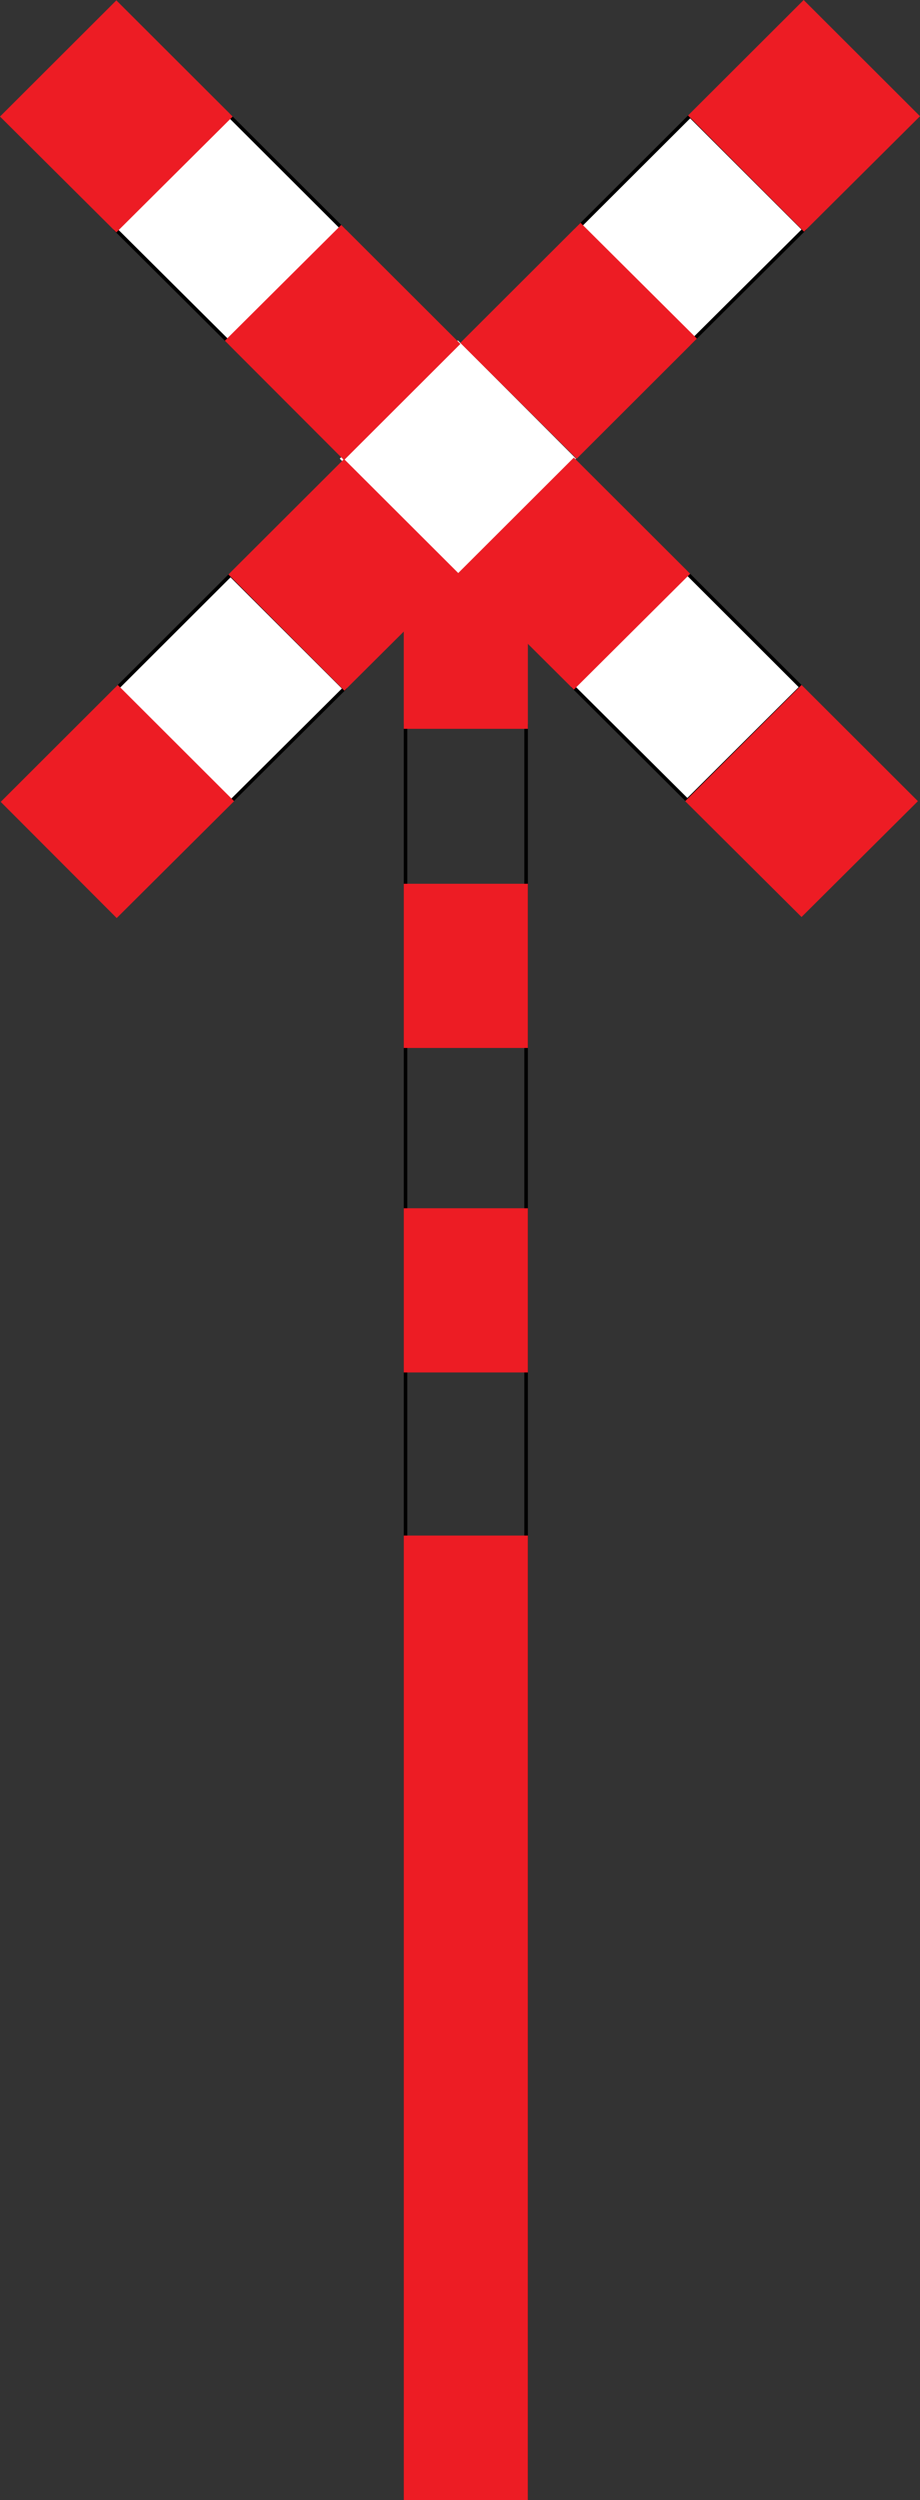<?xml version="1.0" encoding="utf-8"?>
<!-- Generator: Adobe Illustrator 14.0.0, SVG Export Plug-In . SVG Version: 6.00 Build 43363)  -->
<!DOCTYPE svg PUBLIC "-//W3C//DTD SVG 1.1//EN" "http://www.w3.org/Graphics/SVG/1.1/DTD/svg11.dtd">
<svg version="1.1" id="Calque_1" xmlns="http://www.w3.org/2000/svg" xmlns:xlink="http://www.w3.org/1999/xlink" x="0px" y="0px"
	 width="51.965px" height="141.188px" viewBox="0 0 51.965 141.188" enable-background="new 0 0 51.965 141.188"
	 xml:space="preserve">
<rect x="0" y="0" width="51.965" height="141.188" fill="#333333" stroke="none"/>
<path fill="none" stroke="#000000" stroke-width="0.2" stroke-miterlimit="3.863" d="M22.908,141.068 M29.716,141.068h-6.81V40.996
	h6.81V141.068z"/>
<path fill-rule="evenodd" clip-rule="evenodd" fill="#ED1C24" d="M22.908,141.088 M29.716,141.088h-6.81V86.815h6.81V141.088z"/>
<path fill="none" stroke="#ED1C24" stroke-width="0.2" stroke-miterlimit="3.863" d="M22.908,141.088 M29.716,141.088h-6.81V86.815
	h6.81V141.088z"/>
<path fill-rule="evenodd" clip-rule="evenodd" fill="#ED1C24" d="M22.908,59.08 M29.716,59.08h-6.81v-9.072h6.81V59.08z"/>
<path fill="none" stroke="#ED1C24" stroke-width="0.2" stroke-miterlimit="3.863" d="M22.908,59.08 M29.716,59.08h-6.81v-9.072h6.81
	V59.08z"/>
<path fill-rule="evenodd" clip-rule="evenodd" fill="#ED1C24" d="M22.908,77.404 M29.716,77.404h-6.81v-9.072h6.81V77.404z"/>
<path fill="none" stroke="#ED1C24" stroke-width="0.2" stroke-miterlimit="3.863" d="M22.908,77.404 M29.716,77.404h-6.81v-9.072
	h6.81V77.404z"/>
<path fill-rule="evenodd" clip-rule="evenodd" fill="#ED1C24" d="M22.908,41.057 M29.716,41.057h-6.81v-9.072h6.81V41.057z"/>
<path fill="none" stroke="#ED1C24" stroke-width="0.2" stroke-miterlimit="3.863" d="M22.908,41.057 M29.716,41.057h-6.81v-9.072
	h6.81V41.057z"/>
<polygon fill-rule="evenodd" clip-rule="evenodd" fill="#FFFFFF" points="19.333,25.902 25.863,19.362 32.394,25.902 25.863,32.422 
	"/>
<polygon fill="none" stroke="#FFFFFF" stroke-width="0.2" stroke-miterlimit="3.863" points="19.333,25.902 25.863,19.362 
	32.394,25.902 25.863,32.422 "/>
<polygon fill-rule="evenodd" clip-rule="evenodd" fill="#FFFFFF" points="6.552,12.982 12.983,6.563 19.413,12.982 12.983,19.382 
	"/>
<polygon fill="none" stroke="#000000" stroke-width="0.2" stroke-miterlimit="3.863" points="6.552,12.982 12.983,6.563 
	19.413,12.982 12.983,19.382 "/>
<polygon fill-rule="evenodd" clip-rule="evenodd" fill="#FFFFFF" points="32.394,38.803 38.824,32.382 45.253,38.803 38.824,45.203 
	"/>
<polygon fill="none" stroke="#000000" stroke-width="0.2" stroke-miterlimit="3.863" points="32.394,38.803 38.824,32.382 
	45.253,38.803 38.824,45.203 "/>
<polygon fill-rule="evenodd" clip-rule="evenodd" fill="#ED1C24" points="38.843,45.243 45.274,38.822 51.705,45.243 45.274,51.644 
	"/>
<polygon fill="none" stroke="#ED1C24" stroke-width="0.2" stroke-miterlimit="3.863" points="38.843,45.243 45.274,38.822 
	51.705,45.243 45.274,51.644 "/>
<polygon fill-rule="evenodd" clip-rule="evenodd" fill="#FFFFFF" points="45.414,12.962 38.984,6.542 32.593,12.922 39.003,19.343 
	"/>
<polygon fill="none" stroke="#000000" stroke-width="0.2" stroke-miterlimit="3.863" points="45.414,12.962 38.984,6.542 
	32.593,12.922 39.003,19.343 "/>
<polygon fill-rule="evenodd" clip-rule="evenodd" fill="#FFFFFF" points="19.453,38.882 13.022,32.462 6.632,38.843 13.042,45.264 
	"/>
<polygon fill="none" stroke="#000000" stroke-width="0.2" stroke-miterlimit="3.863" points="19.453,38.882 13.022,32.462 
	6.632,38.843 13.042,45.264 "/>
<polygon fill-rule="evenodd" clip-rule="evenodd" fill="#ED1C24" points="39.222,19.123 32.792,12.724 26.142,19.362 32.573,25.764 
	"/>
<polygon fill="none" stroke="#ED1C24" stroke-width="0.2" stroke-miterlimit="3.863" points="39.222,19.123 32.792,12.724 
	26.142,19.362 32.573,25.764 "/>
<polygon fill-rule="evenodd" clip-rule="evenodd" fill="#ED1C24" points="51.824,6.563 45.394,0.142 39.003,6.522 45.414,12.942 "/>
<polygon fill="none" stroke="#ED1C24" stroke-width="0.2" stroke-miterlimit="3.863" points="51.824,6.563 45.394,0.142 
	39.003,6.522 45.414,12.942 "/>
<polygon fill-rule="evenodd" clip-rule="evenodd" fill="#ED1C24" points="12.843,19.243 19.273,12.843 25.863,19.422 19.433,25.843 
	"/>
<polygon fill="none" stroke="#ED1C24" stroke-width="0.2" stroke-miterlimit="3.863" points="12.843,19.243 19.273,12.843 
	25.863,19.422 19.433,25.843 "/>
<polygon fill-rule="evenodd" clip-rule="evenodd" fill="#ED1C24" points="0.142,6.582 6.572,0.161 13.002,6.582 6.572,12.982 "/>
<polygon fill="none" stroke="#ED1C24" stroke-width="0.2" stroke-miterlimit="3.863" points="0.142,6.582 6.572,0.161 13.002,6.582 
	6.572,12.982 "/>
<polygon fill-rule="evenodd" clip-rule="evenodd" fill="#ED1C24" points="25.863,32.482 19.433,26.063 13.042,32.442 19.453,38.862 
	"/>
<polygon fill="none" stroke="#ED1C24" stroke-width="0.2" stroke-miterlimit="3.863" points="25.863,32.482 19.433,26.063 
	13.042,32.442 19.453,38.862 "/>
<polygon fill-rule="evenodd" clip-rule="evenodd" fill="#ED1C24" points="13.082,45.243 6.652,38.822 0.182,45.283 6.592,51.703 "/>
<polygon fill="none" stroke="#ED1C24" stroke-width="0.2" stroke-miterlimit="3.863" points="13.082,45.243 6.652,38.822 
	0.182,45.283 6.592,51.703 "/>
<polygon fill-rule="evenodd" clip-rule="evenodd" fill="#ED1C24" points="25.983,32.402 32.413,25.982 38.843,32.402 32.413,38.803 
	"/>
<polygon fill="none" stroke="#ED1C24" stroke-width="0.2" stroke-miterlimit="3.863" points="25.983,32.402 32.413,25.982 
	38.843,32.402 32.413,38.803 "/>
</svg>
